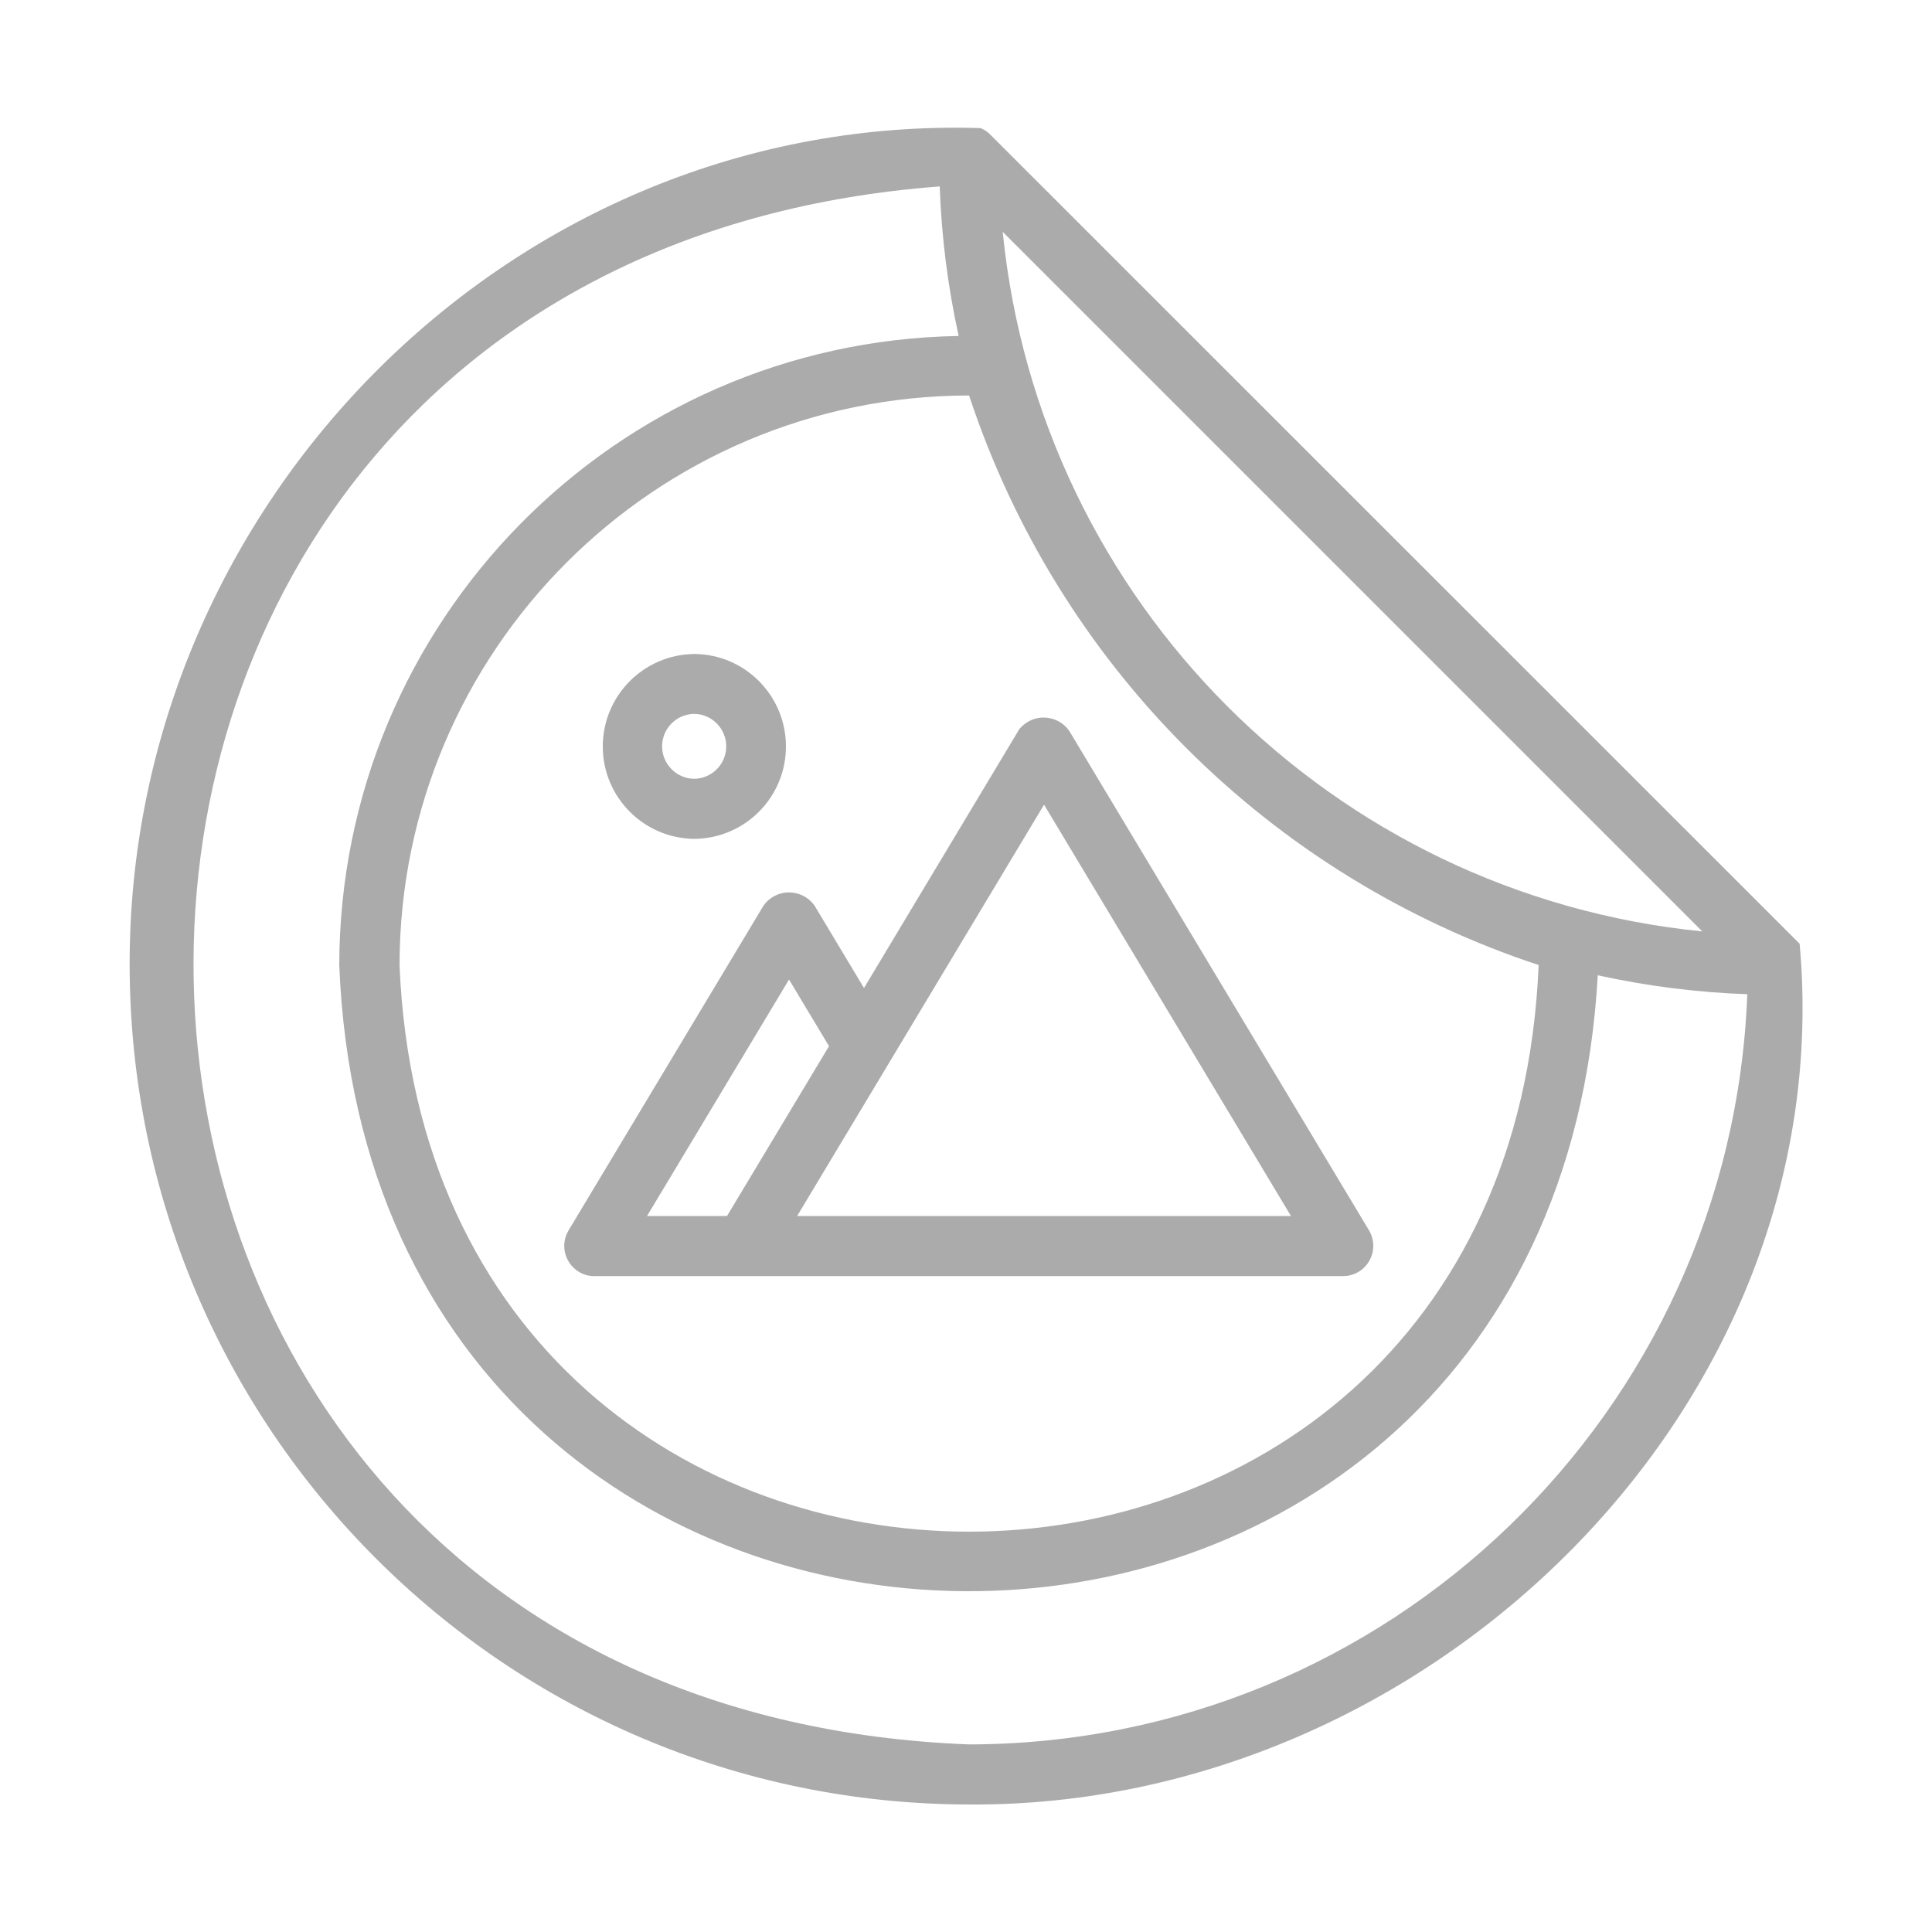 <?xml version="1.0" encoding="UTF-8"?>
<svg id="Layer_1" data-name="Layer 1" xmlns="http://www.w3.org/2000/svg" viewBox="0 0 100 100">
  <defs>
    <style>
      .cls-1 {
        fill: #ababab;
      }
    </style>
  </defs>
  <g id="Favorite">
    <g>
      <path class="cls-1" d="M52.7,37.84l-7.98,13.3-2.55-4.25c-.5-.73-1.51-.92-2.24-.42-.16.11-.31.25-.42.42l-10.09,16.81c-.44.75-.18,1.7.56,2.14.23.14.5.21.77.21,4.96,0,33.2,0,38.79,0,.86-.01,1.55-.72,1.54-1.58,0-.27-.08-.54-.21-.77l-15.52-25.86c-.5-.73-1.51-.92-2.24-.42-.16.11-.31.25-.42.42ZM40.84,50.7l2.07,3.45-5.28,8.79h-4.14l7.35-12.24ZM41.26,62.94l12.78-21.29,12.78,21.29h-25.55Z"/>
      <path class="cls-1" d="M35.93,43.42c2.64-.02,4.77-2.17,4.75-4.82-.02-2.62-2.14-4.74-4.75-4.75-2.64.03-4.76,2.2-4.73,4.84.03,2.6,2.13,4.7,4.73,4.73ZM35.93,36.95c.93.01,1.67.78,1.66,1.7-.01.91-.75,1.65-1.66,1.66-.93-.01-1.67-.78-1.66-1.7.01-.91.75-1.65,1.66-1.66Z"/>
      <path class="cls-1" d="M93.15,48.85L51.25,6.96c-.14-.14-.31-.26-.5-.33C26.65,5.88,6.67,25.94,6.71,49.95c.03,23.98,19.46,43.42,43.45,43.45,23.79.16,45.14-20.59,42.99-44.54ZM79.64,49.95c-1.62,39.11-57.35,39.1-58.96,0,.02-16.27,13.21-29.46,29.48-29.48,4.6,13.94,15.54,24.88,29.48,29.48ZM51.9,12l36.21,36.21c-19.15-1.91-34.3-17.06-36.21-36.21ZM50.15,90.29C-2.46,88.25-3.74,13.6,48.64,9.65c.09,2.61.42,5.2.98,7.74-17.77.3-32.03,14.78-32.06,32.56,1.71,42.89,62.76,43.36,65.14.53,2.55.56,5.14.89,7.74.98-.83,21.66-18.62,38.81-40.3,38.83Z"/>
    </g>
  </g>
</svg>